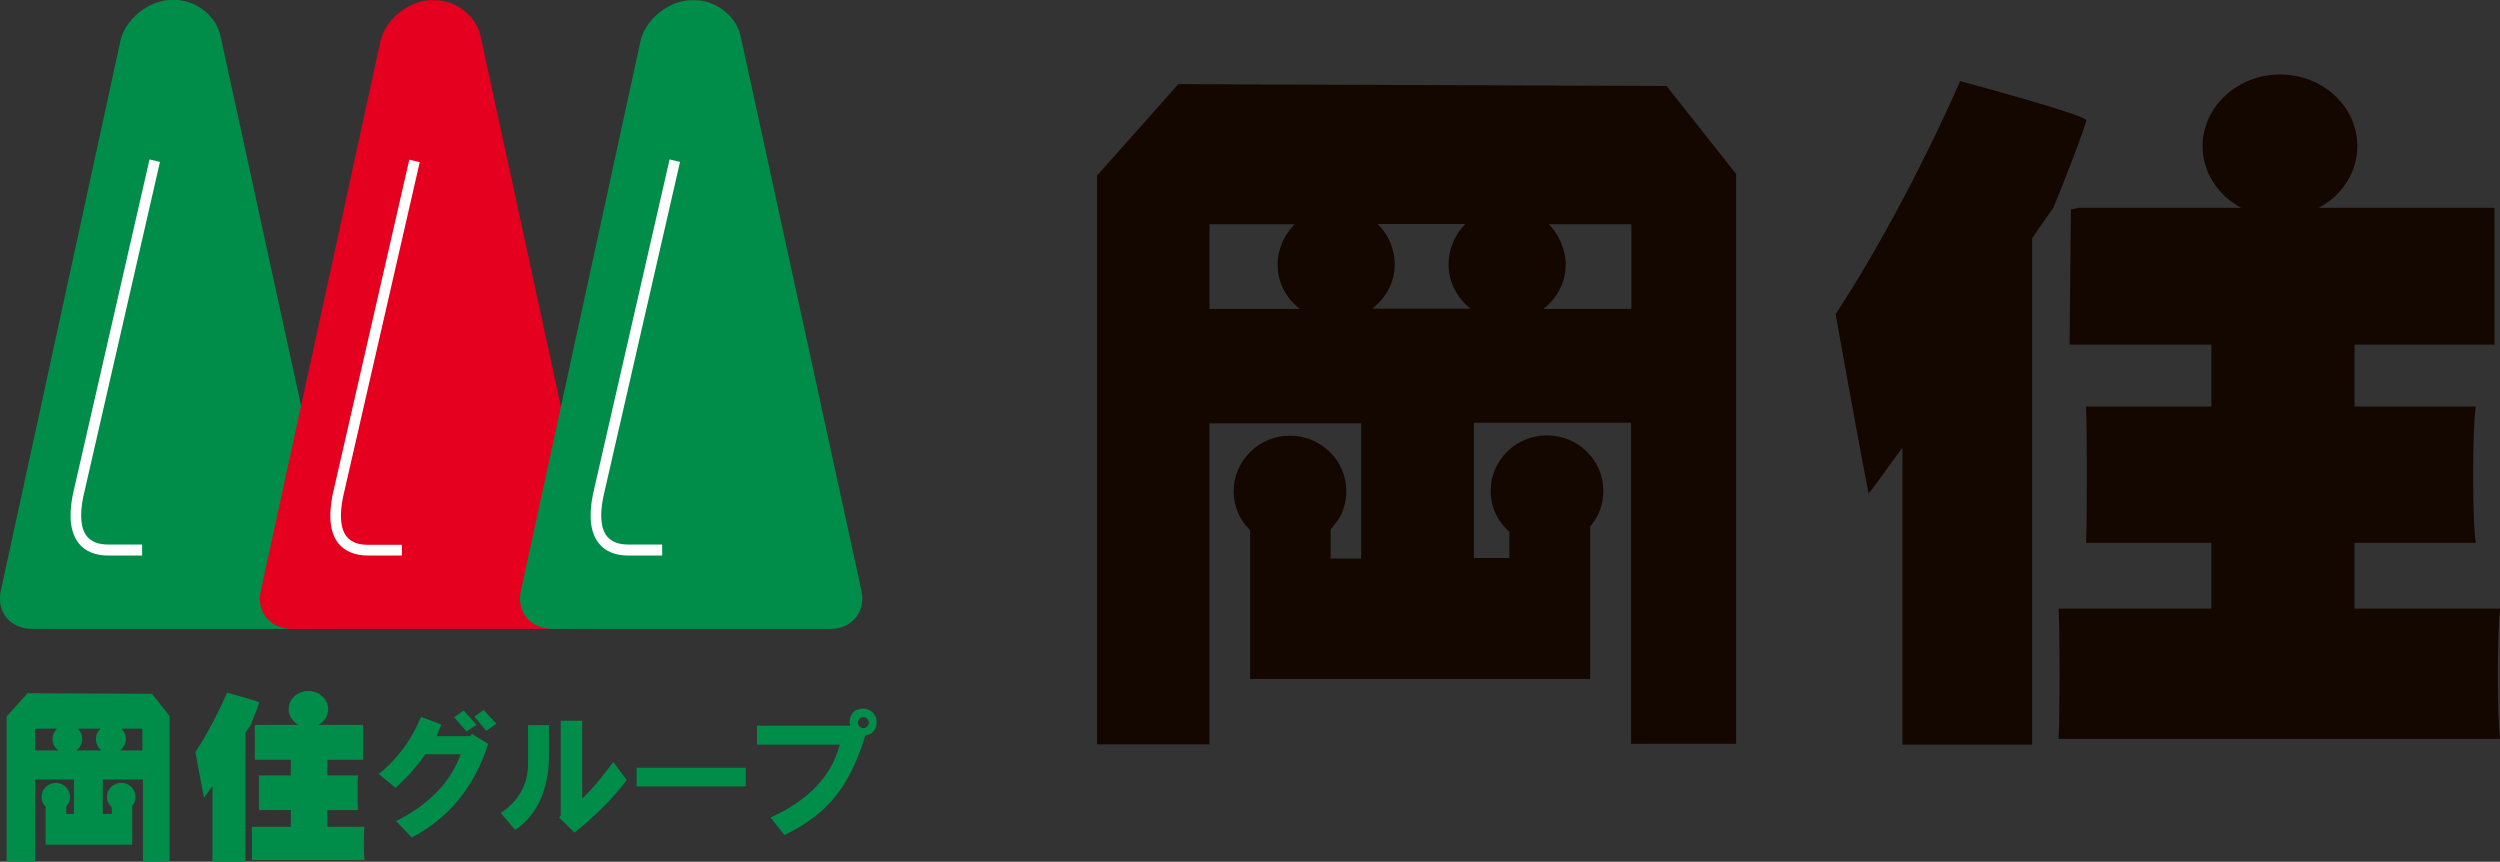 <?xml version="1.0" encoding="UTF-8"?>
<svg id="_レイヤー_2" data-name="レイヤー 2" xmlns="http://www.w3.org/2000/svg" viewBox="0 0 90.95 31.35">
  <rect x="0" y="0" width="90.95" height="31.35" fill="#333333" stroke="none"/>
  <g id="_レイヤー_1-2" data-name="レイヤー 1">
    <g>
      <g>
        <path d="m8.02,1.3C7.85.53,7.05-.05,6.26,0h-.12c-.8.06-1.59.73-1.76,1.49L.03,21.49c-.17.76.34,1.39,1.14,1.39h10.11c.8,0,1.31-.63,1.14-1.39L8.02,1.3Z" style="fill: #008c49;"/>
        <path d="m5.17,20.21h-1.24c-.46,0-.83-.15-1.06-.44-.31-.38-.38-.98-.22-1.78l2.79-12.19.38.09-2.79,12.18c-.14.68-.09,1.17.14,1.45.16.19.41.29.76.29h1.24v.39Z" style="fill: #fff;"/>
        <path d="m17.48,1.3c-.17-.76-.96-1.34-1.76-1.29h-.12c-.79.06-1.59.73-1.76,1.49l-4.35,19.99c-.18.76.34,1.39,1.13,1.39h10.1c.8,0,1.31-.63,1.14-1.39L17.48,1.3Z" style="fill: #e4001e;"/>
        <path d="m14.62,20.21h-1.24c-.47,0-.82-.15-1.06-.43-.31-.38-.38-.98-.22-1.78l2.79-12.19.38.09-2.79,12.18c-.14.68-.09,1.17.14,1.45.16.19.41.29.76.29h1.24v.39Z" style="fill: #fff;"/>
        <path d="m26.94,1.3c-.17-.76-.97-1.34-1.76-1.29h-.12c-.8.06-1.59.73-1.76,1.49l-4.35,19.99c-.17.76.34,1.39,1.14,1.39h10.11c.8,0,1.31-.63,1.14-1.39L26.94,1.3Z" style="fill: #008c49;"/>
        <path d="m24.09,20.21h-1.24c-.46,0-.83-.15-1.06-.44-.31-.38-.38-.98-.22-1.78l2.79-12.19.38.09-2.79,12.18c-.14.68-.09,1.17.14,1.45.16.19.41.29.76.29h1.24v.39Z" style="fill: #fff;"/>
        <path d="m9.36,26.37h1.5c-.21-.11-.36-.33-.36-.57,0-.37.32-.66.72-.66s.72.3.72.66c0,.24-.14.46-.36.57h1.63v1.27h-1.3v.57h1.12c-.03.19-.03,1.08,0,1.26h-1.12v.61h1.35c-.03.19-.03,1.02,0,1.21h-4.1c.01-.19.01-1.02,0-1.21h1.42v-.61h-1.16c0-.19,0-1.07,0-1.26h1.16v-.57h-1.31v-1.25m-.15-.02c.07-.16.31-.77.31-.81-.01-.05-1.17-.36-1.17-.36,0,0-.49,1.16-1.15,2.16,0,0,.22,1.22.31,1.66.07-.08.24-.33.31-.42v2.75h1.2v-4.7l.2-.28" style="fill: #008c49;"/>
        <path d="m5.53,25.24l-4.53-.02-.76.85v5.27h1.04v-2.98h1.41v1.25h-.28v-.27s.02-.02.02-.03l.05-.07c.04-.07.07-.16.07-.25,0-.28-.24-.51-.52-.51s-.52.23-.52.51c0,.14.06.27.15.36v1.38h3.15v-1.41c.08-.09.12-.2.12-.33,0-.28-.23-.51-.52-.51s-.52.23-.52.51c0,.1.03.2.08.27l.04.05s.03.04.06.06v.24h-.33v-1.25h1.46v2.98h.97v-5.29l-.65-.82m-4.24,2.07v-.79h.79c-.1.1-.16.23-.16.38,0,.17.08.31.21.41h-.84m1.56-.79h.81c-.1.1-.16.23-.16.38,0,.17.08.31.2.41h-.91c.13-.1.21-.24.21-.41,0-.15-.06-.28-.16-.38m2.35.79h-.81c.12-.1.21-.24.21-.41,0-.15-.06-.28-.16-.38h.76v.79Z" style="fill: #008c49;"/>
        <path d="m13.77,28.17c.68-.55,1.2-1.25,1.55-2.09l.74.28-.18.42h1.23l.06-.08.59.36c-.5,1.57-1.43,2.7-2.78,3.41l-.57-.6c1.2-.6,1.98-1.41,2.35-2.43h-1.29c-.29.43-.65.84-1.08,1.22l-.61-.5m2.74-2.07l.35-.24.47.52-.37.24-.45-.52m.74-.02l.33-.24.47.5-.37.26-.43-.52Z" style="fill: #008c49;"/>
        <path d="m18.21,29.58c.67-.45,1-1.05,1-1.79v-1.41h.76v1.18c0,.54-.1,1.03-.29,1.49-.22.49-.53.88-.94,1.14l-.53-.62m2.13.18l.06-.08v-3.45h.78v2.83c.33-.3.7-.74,1.13-1.33l.49.66c-.53.7-1.17,1.33-1.9,1.91l-.55-.54Z" style="fill: #008c49;"/>
        <rect x="23.16" y="27.93" width="3.97" height=".68" style="fill: #008c49;"/>
        <path d="m27.53,26.4h3.4c-.04-.16-.02-.3.06-.42.08-.13.22-.2.41-.2.14,0,.25.05.35.14.08.08.13.18.14.3.01.13-.01.25-.08.34-.07.11-.18.18-.33.2-.29.95-.66,1.7-1.12,2.25-.44.54-1.04.99-1.82,1.37l-.51-.64c1.38-.62,2.22-1.5,2.52-2.65h-3.01v-.68m4.01.02s.06-.09.06-.14c0-.06-.02-.1-.06-.14-.04-.04-.09-.06-.14-.06s-.1.02-.14.06c-.04.04-.06.09-.06.14,0,.05.02.1.06.14.04.04.09.06.14.06s.1-.02.14-.06" style="fill: #008c49;"/>
      </g>
      <g>
        <path d="m75.63,7.56h5.9c-.83-.45-1.4-1.28-1.4-2.24,0-1.44,1.27-2.61,2.82-2.61s2.81,1.16,2.81,2.61c0,.95-.56,1.79-1.4,2.24h6.39v4.98h-5.09v2.25h4.41c-.13.75-.13,4.22,0,4.96h-4.41v2.39h5.3c-.12.75-.12,3.98,0,4.74h-16.07c.05-.76.05-3.99,0-4.74h5.56v-2.39h-4.56c.04-.74.04-4.21,0-4.96h4.56v-2.25h-5.16l.05-4.92m-.64-.06c.28-.65,1.2-3.03,1.2-3.19-.05-.2-4.59-1.42-4.59-1.42,0,0-1.94,4.53-4.53,8.48,0,0,.85,4.77,1.2,6.52.28-.33.95-1.3,1.23-1.66v10.8h4.72V8.66l.77-1.1" style="fill: #140700;"/>
        <path d="m60.62,3.13l-17.75-.07-2.96,3.33v20.69h4.09v-11.68h5.52v4.92h-1.11v-1.07s.06-.07.09-.1l.21-.28c.17-.29.27-.64.27-1,0-1.11-.92-2.02-2.05-2.02s-2.05.91-2.05,2.02c0,.57.23,1.06.6,1.42v5.41h12.37v-5.55c.3-.34.48-.79.48-1.29,0-1.11-.91-2.02-2.05-2.02s-2.05.91-2.05,2.02c0,.4.12.77.31,1.06l.14.19c.07.08.14.16.23.24v.95h-1.29v-4.92h5.72v11.68h3.82V6.33l-2.53-3.2m-16.63,8.12v-3.09h3.1c-.38.38-.62.9-.62,1.48,0,.65.32,1.22.81,1.6h-3.29m6.12-3.09h3.19c-.38.38-.61.9-.61,1.48,0,.65.32,1.22.8,1.6h-3.58c.49-.38.82-.95.82-1.6,0-.58-.24-1.11-.62-1.48m9.23,3.09h-3.2c.48-.38.81-.95.81-1.6,0-.58-.25-1.11-.61-1.48h3v3.09Z" style="fill: #140700;"/>
      </g>
    </g>
  </g>
</svg>